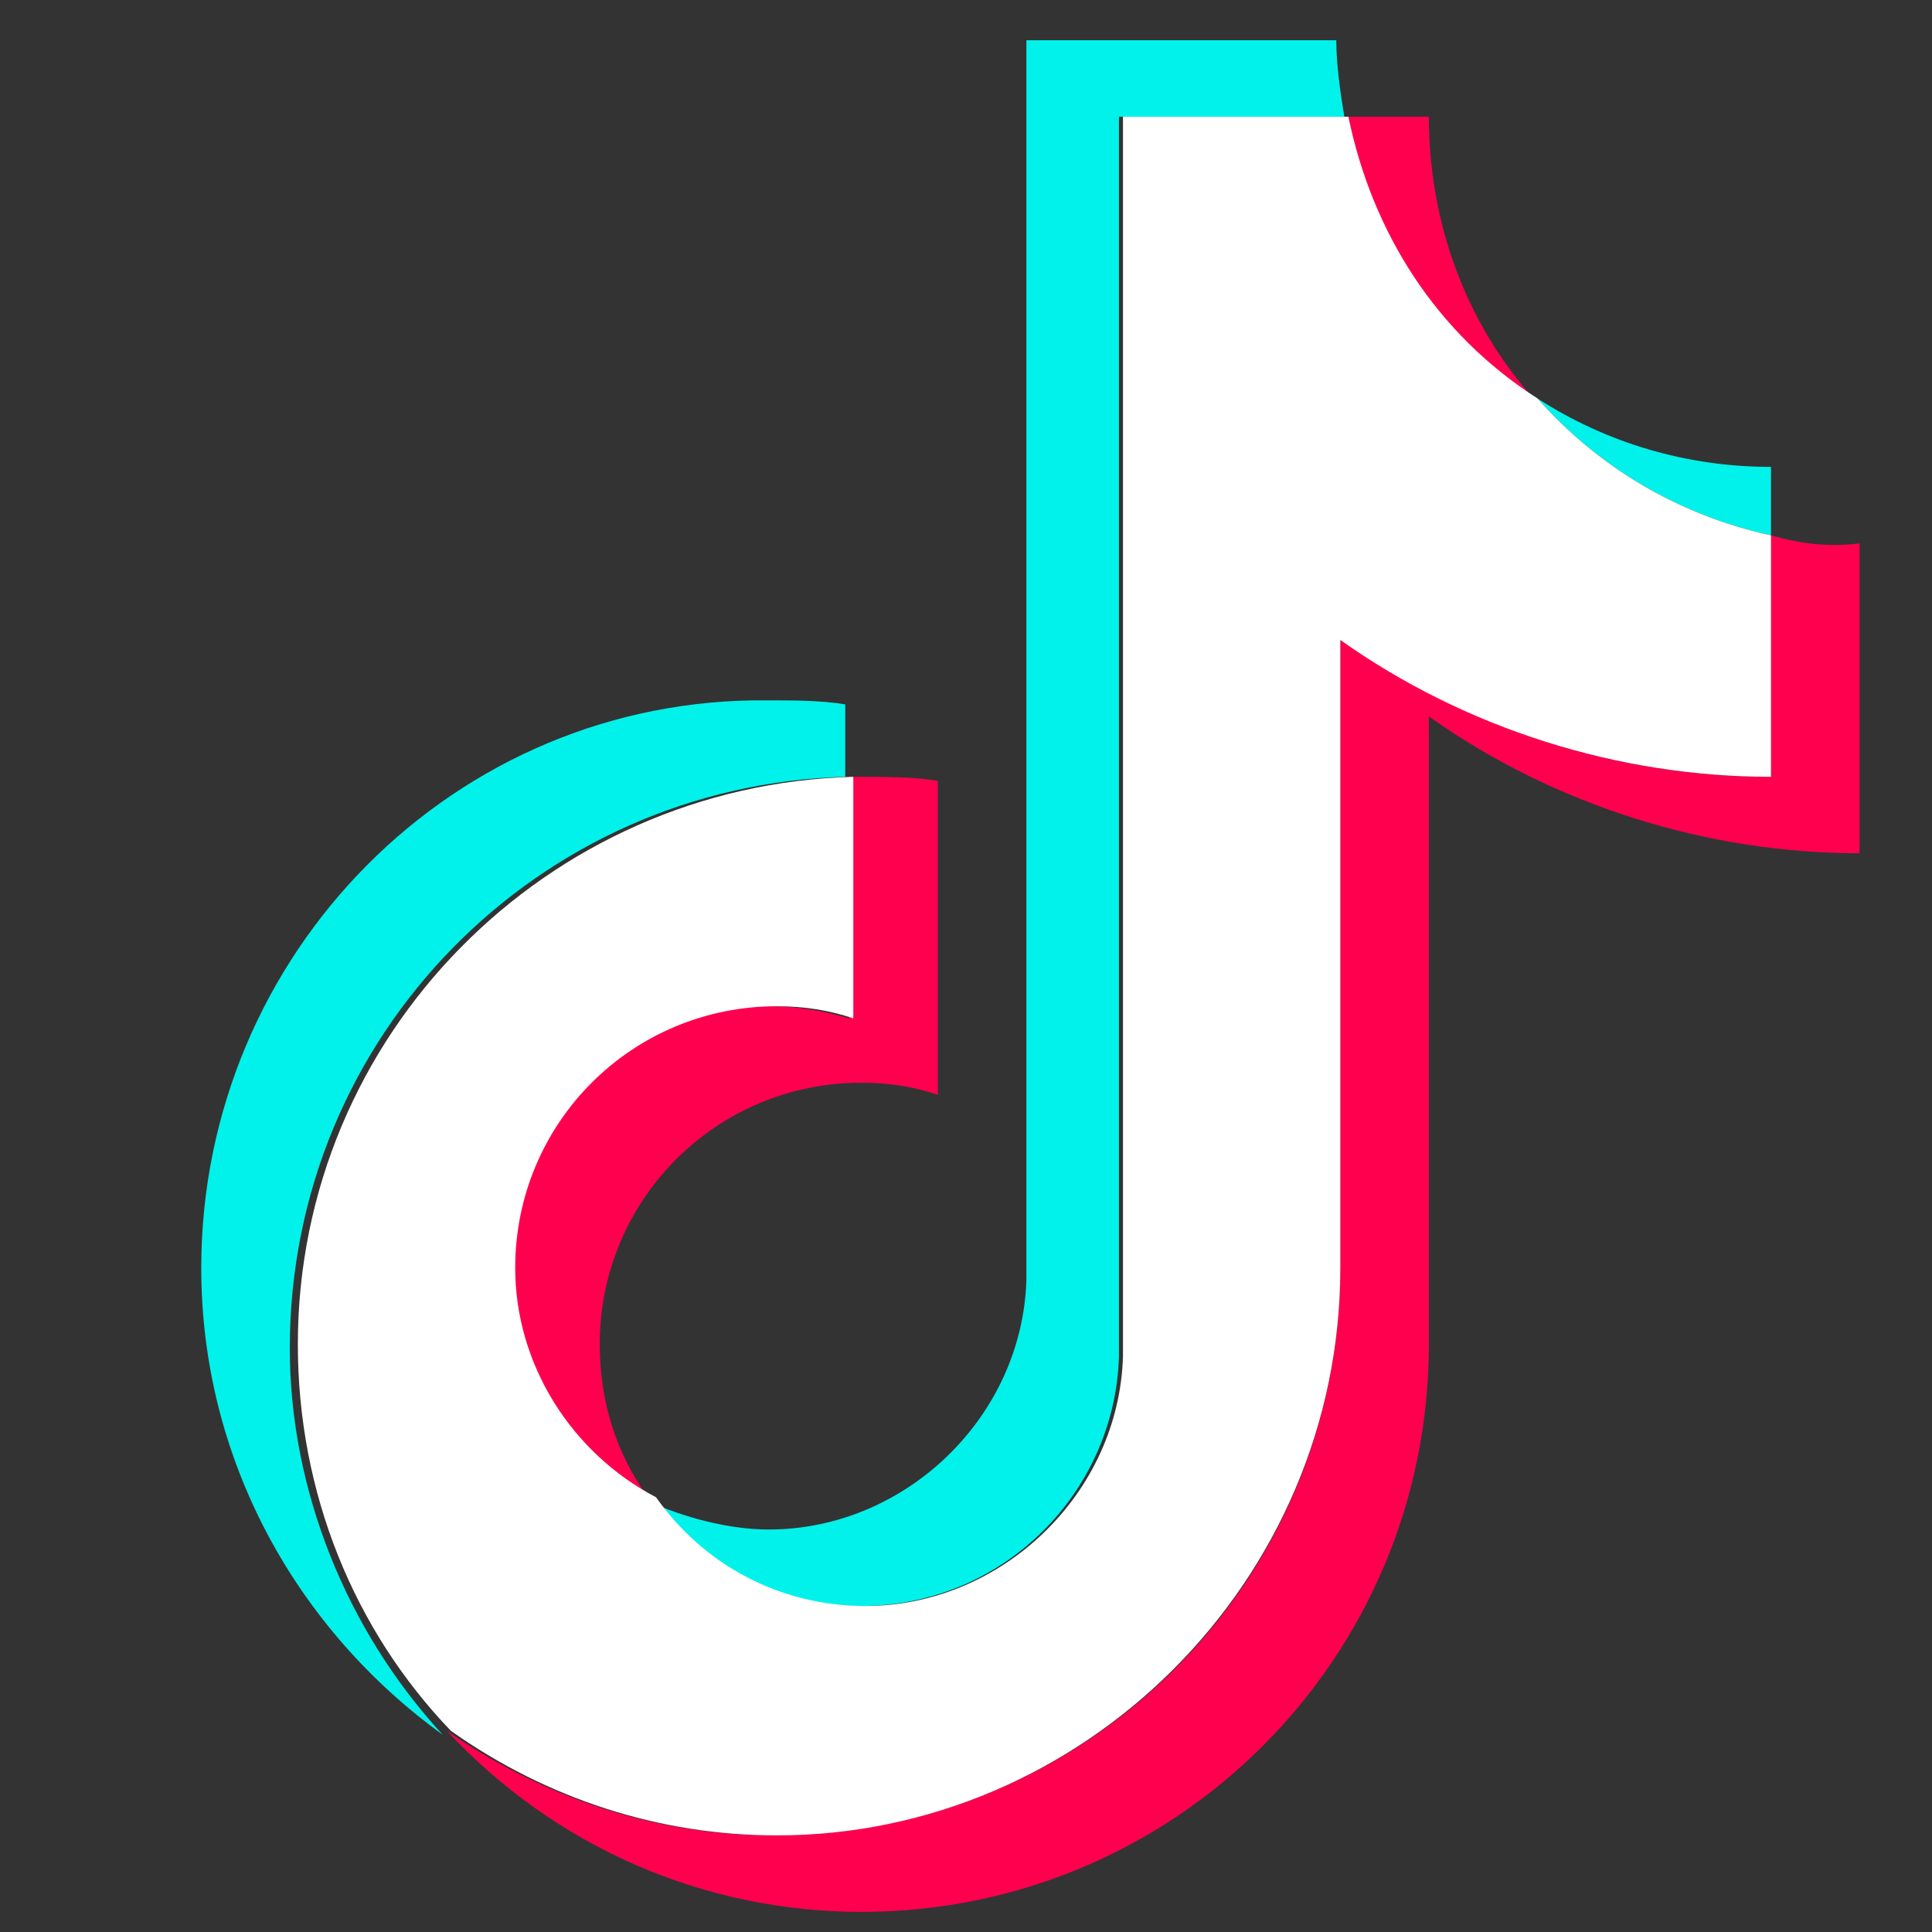 <?xml version="1.0" encoding="utf-8"?>
<!-- Generator: Adobe Illustrator 23.1.0, SVG Export Plug-In . SVG Version: 6.00 Build 0)  -->
<svg version="1.1" id="Layer_1" xmlns="http://www.w3.org/2000/svg" xmlns:xlink="http://www.w3.org/1999/xlink" x="0px" y="0px"
	 viewBox="0 0 48 48" style="enable-background:new 0 0 48 48;" xml:space="preserve">
<rect x="0" y="0" width="48" height="48" fill="#333333" stroke="none"/>
<style type="text/css">
	.st0{fill-rule:evenodd;clip-rule:evenodd;fill:#00F2EA;}
	.st1{fill-rule:evenodd;clip-rule:evenodd;fill:#FF004F;}
	.st2{fill-rule:evenodd;clip-rule:evenodd;fill:#FFFFFF;}
</style>
<g>
	<path class="st0" d="M21,19.3v-1.8c-0.6-0.1-1.3-0.1-1.9-0.1C11.3,17.3,5,23.7,5,31.5c0,4.8,2.4,9,6,11.6c-2.4-2.6-3.8-6.1-3.8-9.6
		C7.2,25.7,13.4,19.5,21,19.3"/>
	<path class="st0" d="M21.4,39.9c3.5,0,6.3-2.8,6.4-6.2l0-30.8h5.6c-0.1-0.6-0.2-1.3-0.2-1.9h-7.7l0,30.8c-0.1,3.4-3,6.2-6.4,6.2
		c-1,0-2.1-0.3-3-0.7C17.4,38.9,19.3,39.9,21.4,39.9 M44,13.3v-1.7c-2.1,0-4.1-0.6-5.8-1.7C39.7,11.6,41.7,12.8,44,13.3"/>
	<path class="st1" d="M38.1,9.9c-1.7-1.9-2.6-4.4-2.6-7h-2.1C34,5.7,35.7,8.3,38.1,9.9 M19.1,25c-3.6,0-6.5,2.9-6.5,6.5
		c0,2.4,1.3,4.6,3.5,5.7c-0.8-1.1-1.2-2.4-1.2-3.8c0-3.6,2.9-6.5,6.5-6.5c0.7,0,1.3,0.1,1.9,0.3v-7.8c-0.6-0.1-1.3-0.1-1.9-0.1
		c-0.1,0-0.2,0-0.3,0v6C20.4,25.1,19.8,25,19.1,25"/>
	<path class="st1" d="M44,13.3v6c-4,0-7.7-1.3-10.7-3.4v15.6c0,7.8-6.3,14.1-14.1,14.1c-3,0-5.8-1-8.1-2.6c2.7,2.9,6.4,4.5,10.3,4.5
		c7.8,0,14.1-6.3,14.1-14.1V17.8c3.1,2.2,6.9,3.4,10.7,3.4v-7.7C45.4,13.6,44.7,13.5,44,13.3"/>
	<path class="st2" d="M33.3,31.5V15.9c3.1,2.2,6.9,3.4,10.7,3.4v-6c-2.3-0.5-4.3-1.7-5.8-3.4c-2.5-1.6-4.1-4.1-4.7-7h-5.6l0,30.8
		c-0.1,3.4-3,6.2-6.4,6.2c-2.1,0-4-1-5.2-2.7c-2.1-1.1-3.5-3.3-3.5-5.7c0-3.6,2.9-6.5,6.5-6.5c0.7,0,1.3,0.1,1.9,0.3v-6
		c-7.6,0.2-13.8,6.4-13.8,14.1c0,3.7,1.4,7.1,3.8,9.6c2.4,1.7,5.2,2.6,8.1,2.6C26.9,45.6,33.3,39.3,33.3,31.5"/>
</g>
</svg>
